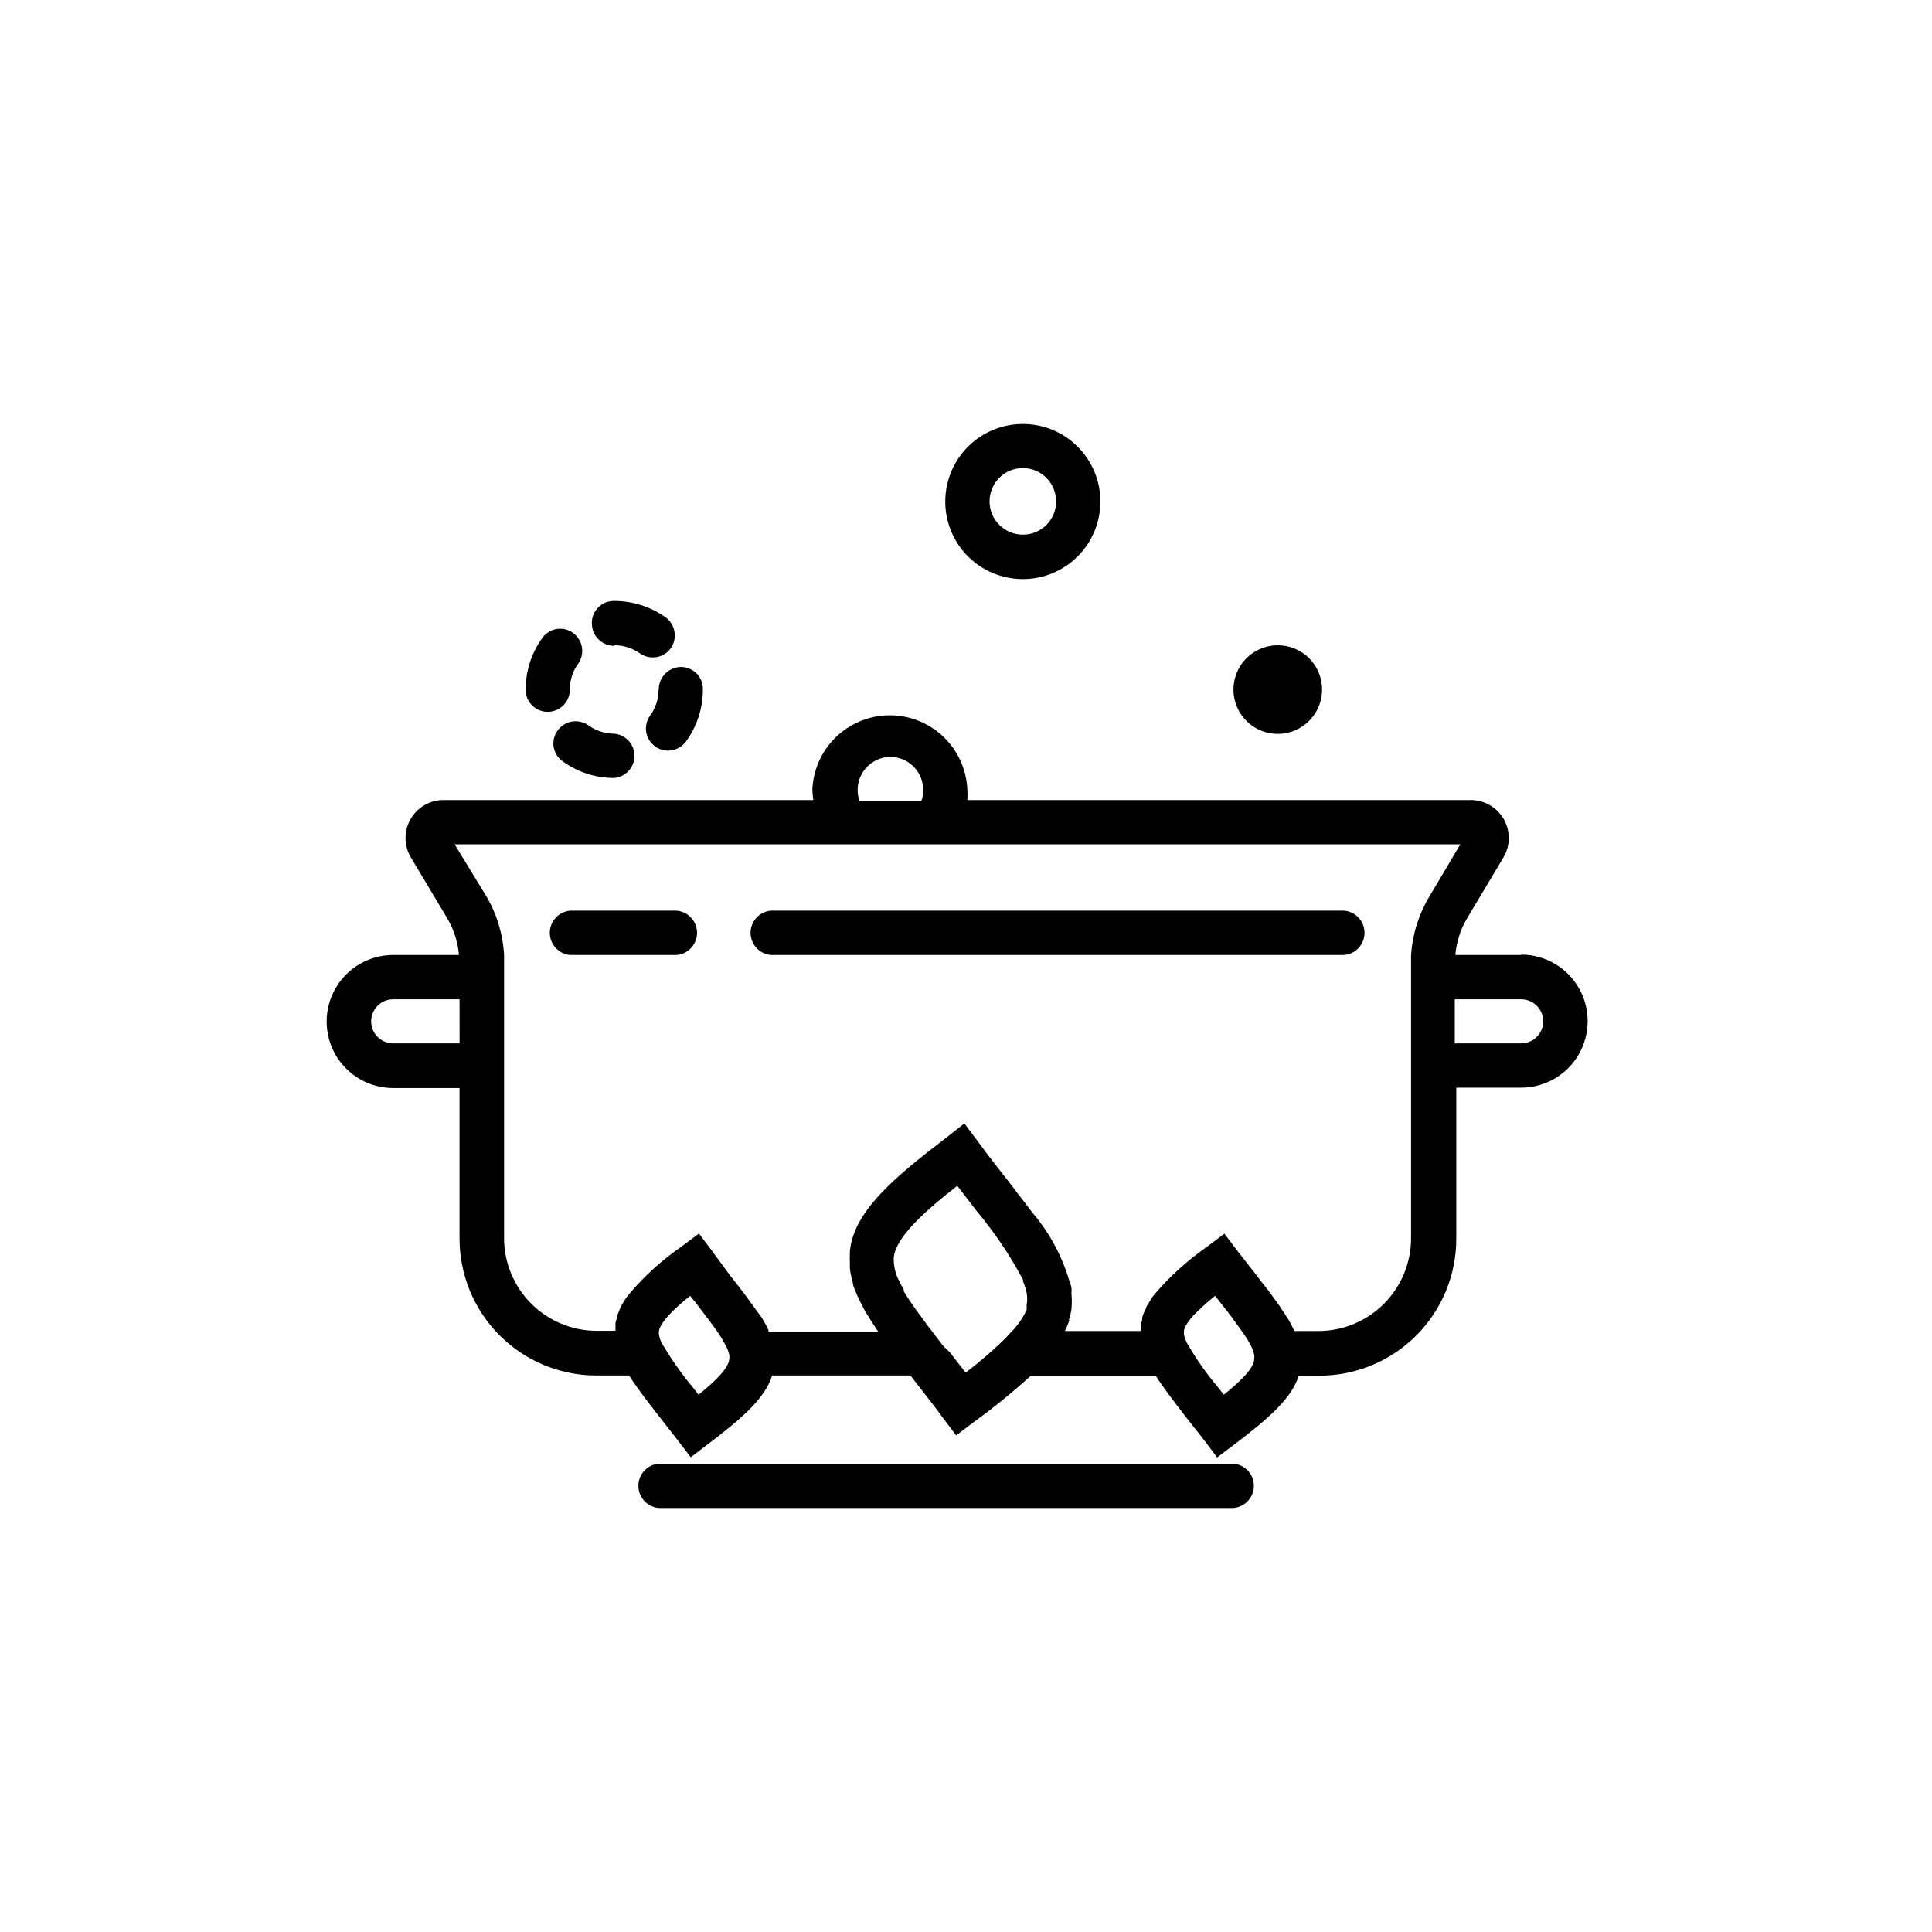 <?xml version="1.0" encoding="UTF-8"?>
<!-- Uploaded to: SVG Repo, www.svgrepo.com, Generator: SVG Repo Mixer Tools -->
<svg fill="#000000" width="800px" height="800px" version="1.1" viewBox="144 144 512 512" xmlns="http://www.w3.org/2000/svg">
 <g>
  <path d="m547.11 397.08h-17.43c0.289-3.375 1.32-6.644 3.023-9.574l9.574-16.02h-0.004c1.988-3.137 2.09-7.109 0.27-10.34-1.824-3.234-5.273-5.203-8.984-5.129h-133.21c0.078-0.973 0.078-1.949 0-2.922-0.352-7.094-4.34-13.504-10.547-16.953-6.211-3.445-13.758-3.445-19.965 0-6.211 3.449-10.199 9.859-10.551 16.953 0.008 0.98 0.094 1.957 0.254 2.922h-97.789c-3.711-0.074-7.16 1.895-8.984 5.129-1.82 3.231-1.719 7.203 0.27 10.34l9.574 16.02h-0.004c1.703 2.93 2.734 6.199 3.023 9.574h-17.434c-6.297 0-12.121 3.359-15.27 8.816-3.148 5.453-3.148 12.176 0 17.633 3.148 5.453 8.973 8.816 15.27 8.816h17.582v39.852h0.004c-0.016 9.609 3.789 18.836 10.57 25.645 6.781 6.812 15.988 10.652 25.602 10.68h8.766c1.965 3.125 4.586 6.5 7.707 10.531l5.039 6.449 3.578 4.684 4.637-3.527c9.27-7.004 15.113-12.242 16.93-18.137h36.676l0.855 1.109c2.316 3.074 5.039 6.348 7.707 10.078l3.527 4.684 4.684-3.527c5.262-3.816 10.309-7.918 15.117-12.293h33.102c1.965 3.125 4.586 6.5 7.707 10.578l5.039 6.398 3.527 4.684 4.684-3.527c9.219-7.004 15.113-12.242 16.93-18.137h5.644l-0.004 0.004c9.602-0.039 18.797-3.887 25.57-10.695 6.769-6.809 10.566-16.027 10.551-25.629v-40.004h17.18c6.301 0 12.121-3.359 15.273-8.816 3.148-5.457 3.148-12.176 0-17.633-3.152-5.457-8.973-8.816-15.273-8.816zm-167.26-52.5c2.332-0.012 4.574 0.906 6.231 2.551 1.652 1.645 2.586 3.883 2.586 6.219 0.004 0.996-0.164 1.984-0.504 2.922h-16.375c-0.34-0.938-0.512-1.926-0.504-2.922 0-4.766 3.801-8.66 8.566-8.77zm-114.06 75.926h-17.586c-3.227 0-5.844-2.617-5.844-5.844 0-3.227 2.617-5.844 5.844-5.844h17.582zm63.328 93.105-1.41-1.812v-0.004c-3.102-3.703-5.883-7.664-8.312-11.84l-0.352-0.754h-0.004c-0.141-0.324-0.242-0.66-0.301-1.008-0.195-0.641-0.195-1.324 0-1.965 0.109-0.312 0.246-0.617 0.402-0.906 0.141-0.285 0.312-0.555 0.504-0.809 0.387-0.562 0.805-1.102 1.262-1.609l0.352-0.402c0.754-0.805 1.562-1.613 2.469-2.418 0.906-0.805 1.965-1.715 3.176-2.672l1.461 1.812c2.418 3.176 4.586 5.945 6.195 8.363 0.688 1.016 1.312 2.078 1.863 3.176 0.379 0.734 0.668 1.512 0.855 2.316 0.023 0.301 0.023 0.605 0 0.906-0.051 2.519-3.828 6.148-8.16 9.625zm86.957-23.781v0.805 0.453c-0.977 2.152-2.324 4.113-3.981 5.797l-1.461 1.562-1.211 1.211v-0.004c-3.023 2.875-6.203 5.582-9.52 8.109l-4.231-5.441-1.664-1.559-1.309-1.715c-0.805-1.059-1.613-2.066-2.316-3.074h-0.004c-0.246-0.242-0.465-0.516-0.652-0.805l-1.863-2.57h-0.004c-0.262-0.297-0.496-0.617-0.703-0.957-0.605-0.805-1.16-1.613-1.664-2.367l-0.504-0.707-1.461-2.316v-0.453c-0.453-0.754-0.855-1.562-1.211-2.266h0.004c-1.066-1.977-1.57-4.207-1.461-6.449 0.707-5.039 7.055-11.184 16.828-18.844l4.18 5.441 1.008 1.309c4.703 5.621 8.809 11.715 12.242 18.188v0.406c0.23 0.543 0.43 1.098 0.605 1.66 0.496 1.477 0.617 3.051 0.352 4.586zm52.246 23.781-1.41-1.812v-0.004c-3.144-3.699-5.941-7.68-8.363-11.891l-0.301-0.707-0.004 0.004c-0.172-0.375-0.305-0.762-0.402-1.16-0.141-0.578-0.141-1.184 0-1.762 0.102-0.332 0.234-0.652 0.402-0.957l0.504-0.805v-0.004c0.387-0.562 0.805-1.102 1.262-1.609l0.352-0.402 2.519-2.418c0.906-0.805 1.914-1.715 3.125-2.672l0.855 1.059 0.605 0.805 0.504 0.605 2.519 3.273 0.453 0.656c1.008 1.309 1.863 2.519 2.621 3.629l-0.004-0.004c0.754 1.059 1.426 2.172 2.016 3.328 0.371 0.75 0.645 1.547 0.805 2.367 0.051 0.281 0.051 0.574 0 0.855 0.102 2.519-3.727 6.148-8.059 9.625zm49.625-116.53v75.016c0.012 6.512-2.559 12.762-7.148 17.383-4.59 4.617-10.824 7.227-17.336 7.254h-6.602v-0.352c-0.402-0.855-0.855-1.715-1.359-2.621l-0.504-0.754c-0.504-0.805-1.059-1.664-1.664-2.519-0.164-0.328-0.367-0.629-0.605-0.91-0.656-0.906-1.309-1.863-2.066-2.82l-0.605-0.855-2.117-2.672c-0.301-0.402-0.555-0.805-0.906-1.211-1.512-1.965-3.176-4.082-5.039-6.449l-3.527-4.637-4.684 3.527 0.004 0.004c-5.09 3.555-9.711 7.738-13.754 12.445l-0.707 0.906c-0.301 0.402-0.504 0.855-0.754 1.258-0.316 0.453-0.602 0.926-0.855 1.414 0 0.402-0.352 0.906-0.555 1.359-0.176 0.41-0.324 0.832-0.453 1.258 0 0.504 0 1.008-0.352 1.512h-0.004c-0.023 0.254-0.023 0.504 0 0.758v0.605 0.754h-20.152c0.402-0.855 0.754-1.664 1.059-2.469 0.301-0.805 0-0.301 0-0.453 0.332-0.984 0.566-1.996 0.707-3.023v-0.301c0.098-1.109 0.098-2.223 0-3.328-0.027-0.352-0.027-0.703 0-1.059 0-0.605 0-1.258-0.352-1.863h-0.004c-1.934-6.973-5.371-13.441-10.074-18.941l-2.168-2.871-1.812-2.316c-0.605-0.855-1.258-1.715-1.914-2.519l-0.855-1.109c-2.367-3.074-5.039-6.348-7.707-10.078l-3.527-4.684-4.586 3.625-5.594 4.332c-12.344 9.773-19.246 17.23-20.152 25.895v0.805 0.004c-0.051 0.773-0.051 1.547 0 2.32v1.461c0.074 0.695 0.191 1.383 0.355 2.062 0.102 0.617 0.254 1.223 0.453 1.816 0 0.754 0.453 1.512 0.754 2.316 0.301 0.805 0.402 1.008 0.656 1.512 0.312 0.723 0.664 1.43 1.059 2.117 0.25 0.555 0.555 1.109 0.855 1.664l1.812 2.871 1.008 1.562 0.605 0.855-29.121-0.004c0.008-0.133 0.008-0.266 0-0.402-0.375-0.867-0.812-1.711-1.309-2.519l-0.504-0.855-1.816-2.469-0.656-0.906-2.215-3.023-0.352-0.453c-0.957-1.309-2.016-2.621-3.125-4.031l-0.504-0.656-4.434-6.043-3.527-4.684-4.684 3.527v-0.004c-5.109 3.531-9.734 7.715-13.754 12.445l-0.707 0.906c-0.301 0.402-0.555 0.855-0.805 1.258-0.25 0.402-0.555 0.906-0.805 1.41-0.25 0.504-0.352 0.906-0.555 1.359v0.004c-0.172 0.41-0.324 0.832-0.453 1.258 0 0.504-0.25 1.008-0.352 1.512-0.02 0.234-0.02 0.473 0 0.707v0.656 0.754h-5.039c-6.512-0.027-12.746-2.637-17.34-7.254-4.59-4.621-7.16-10.871-7.144-17.383v-74.965c-0.301-5.512-1.922-10.871-4.738-15.621l-8.363-13.703h266.52l-8.16 13.754c-2.844 4.727-4.519 10.062-4.887 15.57zm29.172 23.426h-17.586v-11.688h17.582c3.231 0 5.848 2.617 5.848 5.844 0 3.227-2.617 5.844-5.848 5.844z"/>
  <path d="m415.11 256.36c-5.453-0.016-10.691 2.141-14.555 5.988-3.867 3.852-6.043 9.078-6.051 14.531-0.008 5.457 2.148 10.691 6 14.551 3.856 3.863 9.082 6.035 14.539 6.039 5.453 0.004 10.688-2.16 14.543-6.016 3.859-3.856 6.027-9.086 6.027-14.539 0-5.441-2.156-10.664-6.004-14.516-3.844-3.856-9.059-6.027-14.5-6.039zm0 29.32c-3.574 0.02-6.809-2.121-8.188-5.418-1.375-3.301-0.625-7.106 1.902-9.633 2.527-2.527 6.332-3.277 9.633-1.902 3.297 1.379 5.438 4.613 5.418 8.188 0 2.324-0.922 4.555-2.566 6.199-1.645 1.645-3.875 2.566-6.199 2.566z"/>
  <path d="m494.36 326.75c0 4.75-2.867 9.035-7.258 10.848-4.394 1.816-9.449 0.801-12.801-2.566-3.352-3.367-4.344-8.426-2.512-12.809 1.832-4.387 6.129-7.234 10.879-7.215 3.109 0 6.09 1.242 8.285 3.441 2.191 2.203 3.418 5.191 3.406 8.301z"/>
  <path d="m318.53 326.75c0.008 2.461-0.77 4.859-2.215 6.852-0.926 1.258-1.309 2.836-1.062 4.379 0.246 1.543 1.102 2.922 2.371 3.832 0.992 0.73 2.195 1.121 3.426 1.109 1.875-0.008 3.633-0.906 4.738-2.418 2.914-3.992 4.488-8.812 4.481-13.754v-0.254c-0.012-1.535-0.637-3.004-1.73-4.082-1.098-1.078-2.574-1.676-4.113-1.66-3.262 0.055-5.871 2.731-5.844 5.996z"/>
  <path d="m306.79 315c2.438-0.008 4.816 0.75 6.801 2.168 0.996 0.684 2.172 1.051 3.375 1.059 1.895 0.016 3.68-0.887 4.789-2.418 1.855-2.652 1.254-6.301-1.359-8.211-3.973-2.828-8.73-4.344-13.605-4.336-1.605-0.043-3.16 0.586-4.285 1.73-1.129 1.148-1.73 2.711-1.66 4.316 0.055 3.246 2.703 5.844 5.945 5.844z"/>
  <path d="m289.16 332.64c1.559 0 3.055-0.625 4.152-1.73 1.098-1.105 1.707-2.606 1.691-4.164-0.008-2.465 0.77-4.863 2.219-6.852 1.852-2.637 1.246-6.273-1.363-8.164-1.254-0.918-2.828-1.289-4.363-1.035-1.535 0.258-2.906 1.121-3.797 2.394-2.863 3.977-4.398 8.754-4.383 13.656-0.027 1.562 0.578 3.07 1.68 4.18 1.098 1.109 2.602 1.727 4.164 1.715z"/>
  <path d="m291.78 337.58c-0.922 1.25-1.305 2.82-1.059 4.356s1.102 2.906 2.367 3.805c3.981 2.894 8.781 4.449 13.703 4.434 3.031-0.281 5.352-2.824 5.352-5.871 0-3.043-2.32-5.586-5.352-5.867-2.461 0.008-4.859-0.77-6.852-2.219-2.633-1.852-6.269-1.246-8.16 1.363z"/>
  <path d="m470.93 531.89h-152.4c-3.031 0.281-5.348 2.824-5.348 5.871 0 3.043 2.316 5.586 5.348 5.867h152.4c3.031-0.281 5.352-2.824 5.352-5.867 0-3.047-2.32-5.59-5.352-5.871z"/>
  <path d="m500.26 385.34h-152c-3.031 0.281-5.352 2.828-5.352 5.871s2.32 5.59 5.352 5.871h152c3.031-0.281 5.348-2.828 5.348-5.871s-2.316-5.59-5.348-5.871z"/>
  <path d="m323.37 385.34h-28.312c-3.031 0.281-5.352 2.828-5.352 5.871s2.32 5.59 5.352 5.871h28.312c3.035-0.281 5.352-2.828 5.352-5.871s-2.316-5.59-5.352-5.871z"/>
 </g>
</svg>